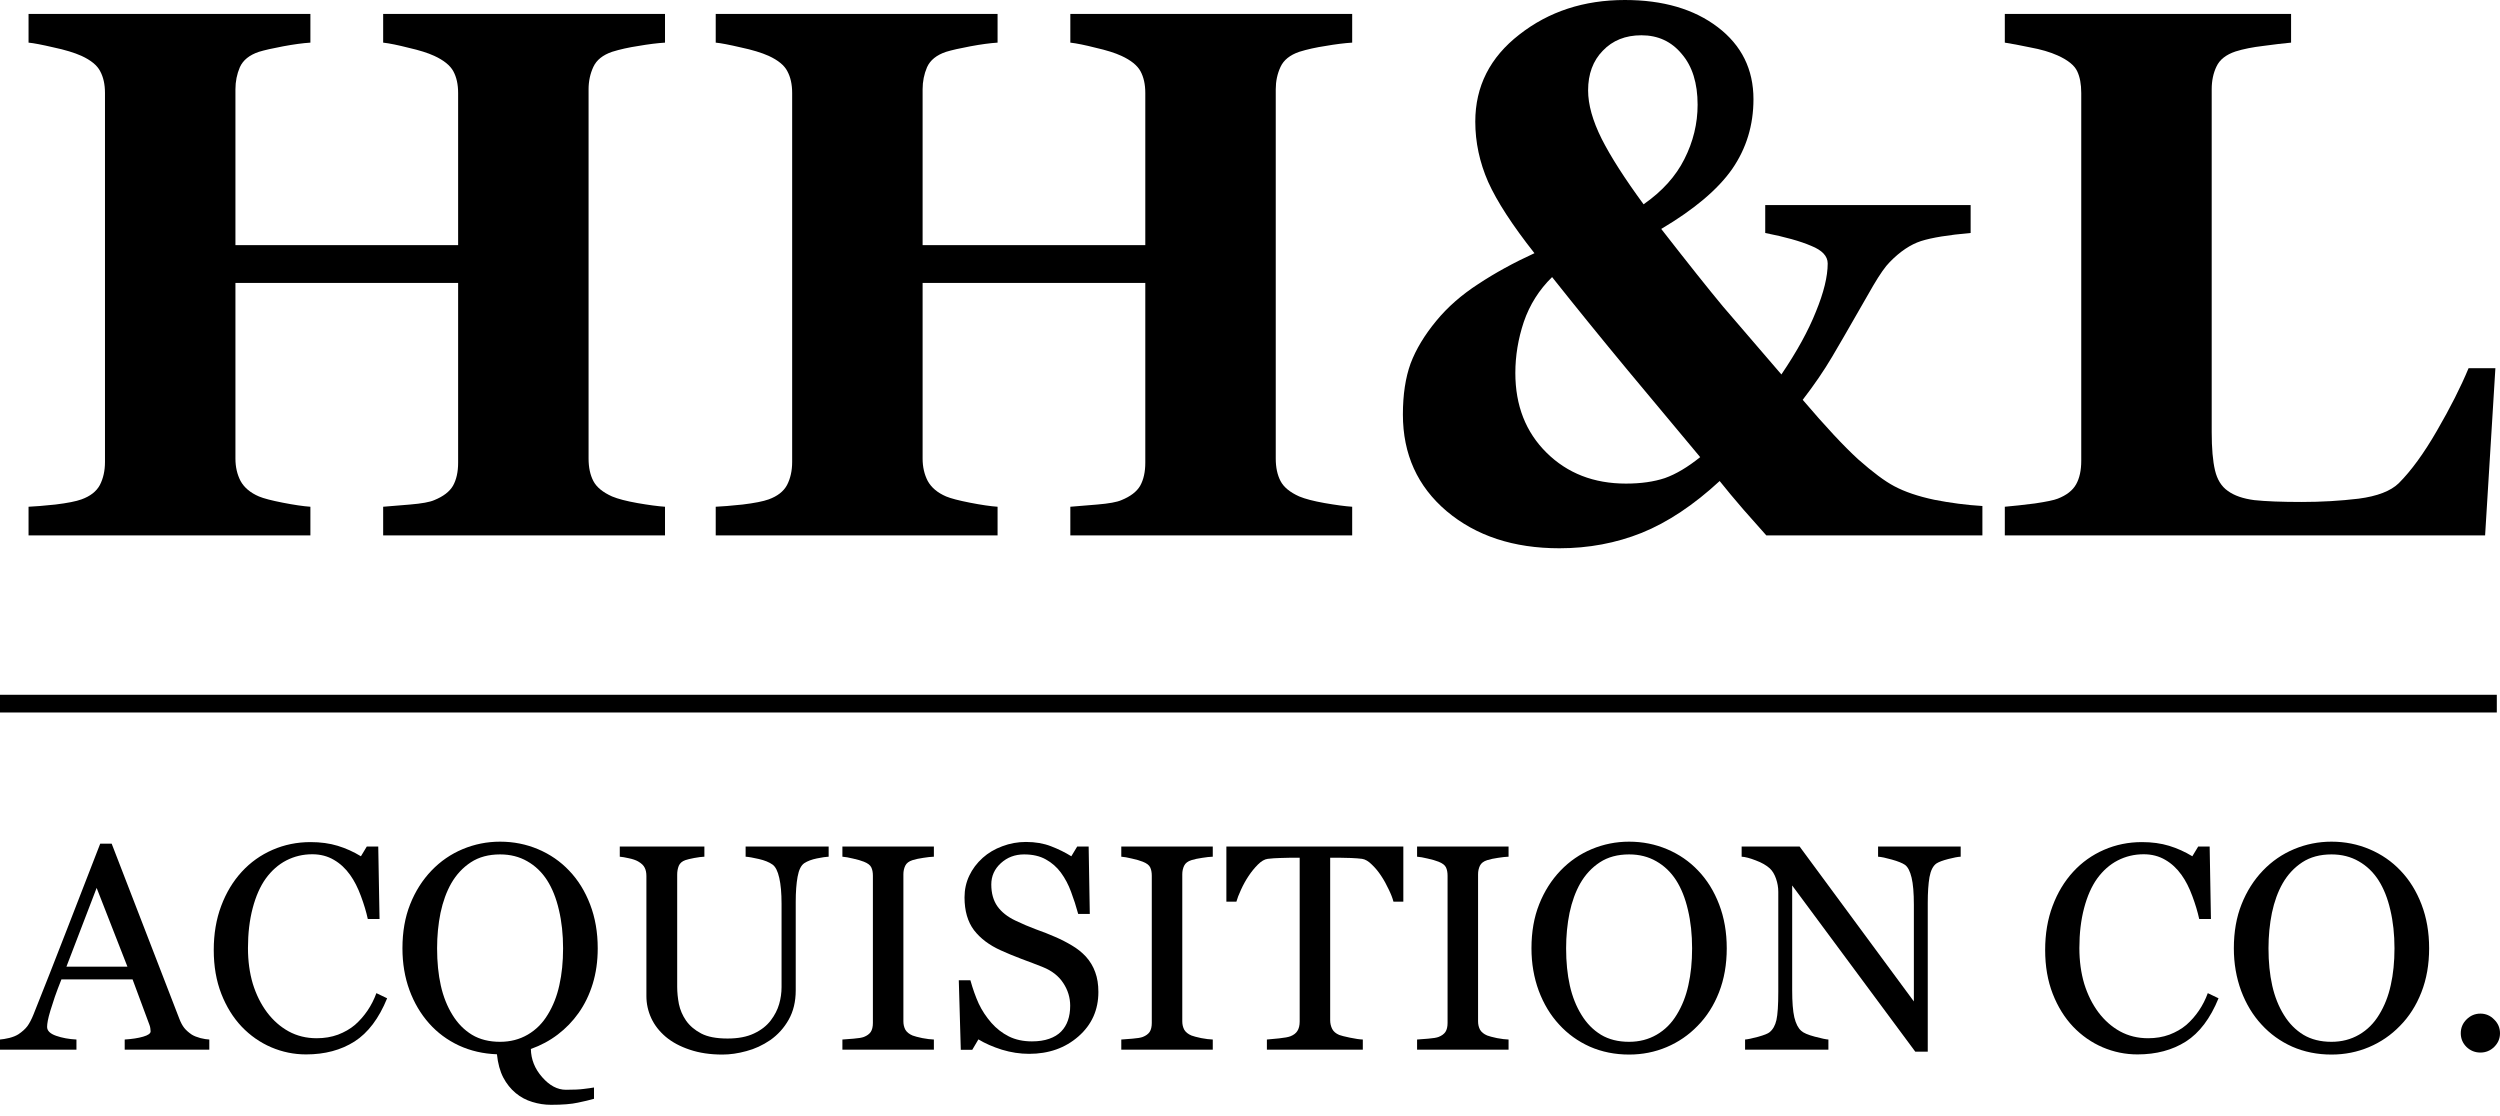<svg width="645" height="288" viewBox="0 0 645 288" fill="none" xmlns="http://www.w3.org/2000/svg">
<g id="Logo Assets/header-logo">
<g id="#226;&#154;&#160;&#239;&#184;&#143; replace with client logo &#226;&#154;&#160;&#239;&#184;&#143;">
<g id="Group 5">
<g id="Acquisition Co.">
<path d="M54.002 270.82H32.172V268.197C34.093 268.074 35.681 267.828 36.937 267.459C38.218 267.089 38.858 266.634 38.858 266.092C38.858 265.87 38.834 265.599 38.784 265.279C38.735 264.959 38.661 264.676 38.563 264.43L34.204 252.684H15.846C15.157 254.407 14.59 255.909 14.147 257.19C13.728 258.47 13.347 259.652 13.002 260.736C12.682 261.795 12.46 262.657 12.337 263.322C12.214 263.986 12.152 264.528 12.152 264.947C12.152 265.932 12.928 266.695 14.479 267.237C16.031 267.779 17.779 268.099 19.724 268.197V270.82H0V268.197C0.64 268.148 1.441 268.013 2.401 267.791C3.361 267.545 4.149 267.225 4.765 266.831C5.75 266.166 6.513 265.476 7.055 264.762C7.597 264.023 8.126 263.014 8.643 261.733C11.278 255.158 14.184 247.771 17.36 239.571C20.537 231.371 23.369 224.069 25.856 217.667H28.811L46.282 262.878C46.652 263.839 47.071 264.614 47.538 265.205C48.006 265.796 48.659 266.375 49.496 266.941C50.062 267.286 50.801 267.582 51.712 267.828C52.623 268.05 53.387 268.173 54.002 268.197V270.82ZM32.874 249.396L24.933 229.081L17.139 249.396H32.874Z" fill="black"/>
<path d="M78.972 272.039C75.845 272.039 72.84 271.423 69.959 270.192C67.103 268.961 64.567 267.188 62.35 264.873C60.159 262.558 58.41 259.739 57.105 256.414C55.8 253.065 55.147 249.298 55.147 245.111C55.147 240.925 55.788 237.133 57.068 233.735C58.349 230.312 60.122 227.369 62.387 224.907C64.628 222.469 67.275 220.585 70.329 219.255C73.382 217.926 76.645 217.261 80.117 217.261C82.703 217.261 85.042 217.581 87.135 218.221C89.228 218.861 91.223 219.76 93.119 220.918L94.633 218.406H97.588L97.921 237.096H94.892C94.498 235.274 93.907 233.304 93.119 231.186C92.331 229.044 91.408 227.234 90.349 225.756C89.167 224.082 87.763 222.777 86.138 221.841C84.513 220.881 82.653 220.4 80.56 220.4C78.172 220.4 75.943 220.93 73.875 221.989C71.831 223.048 70.058 224.611 68.556 226.68C67.127 228.674 66.007 231.211 65.194 234.289C64.382 237.367 63.975 240.802 63.975 244.594C63.975 247.943 64.394 251.021 65.231 253.829C66.093 256.611 67.312 259.061 68.888 261.179C70.464 263.272 72.323 264.91 74.466 266.092C76.633 267.274 79.046 267.865 81.705 267.865C83.7 267.865 85.535 267.557 87.209 266.941C88.883 266.301 90.336 265.464 91.568 264.43C92.799 263.346 93.882 262.115 94.818 260.736C95.754 259.357 96.517 257.855 97.108 256.23L99.879 257.559C97.761 262.755 94.954 266.474 91.457 268.714C87.96 270.931 83.799 272.039 78.972 272.039Z" fill="black"/>
<path d="M146.826 224.611C149.141 227.024 150.951 229.943 152.256 233.365C153.561 236.764 154.213 240.531 154.213 244.668C154.213 247.968 153.782 251.021 152.921 253.829C152.059 256.636 150.84 259.148 149.264 261.364C147.762 263.482 145.976 265.329 143.908 266.904C141.839 268.48 139.525 269.724 136.964 270.635C137.013 273.344 137.986 275.769 139.882 277.912C141.778 280.079 143.822 281.162 146.013 281.162C148.033 281.162 149.572 281.088 150.63 280.941C151.689 280.818 152.564 280.694 153.253 280.571V283.489C152.145 283.809 150.754 284.142 149.079 284.487C147.429 284.856 145.127 285.041 142.172 285.041C140.522 285.041 138.909 284.794 137.333 284.302C135.757 283.834 134.329 283.071 133.048 282.012C131.768 280.953 130.697 279.611 129.835 277.986C128.998 276.36 128.456 274.366 128.21 272.002C124.688 271.879 121.425 271.128 118.421 269.749C115.417 268.345 112.844 266.437 110.701 264.023C108.534 261.586 106.847 258.729 105.641 255.454C104.434 252.154 103.831 248.559 103.831 244.668C103.831 240.408 104.496 236.616 105.825 233.292C107.155 229.943 108.99 227.049 111.329 224.611C113.644 222.198 116.328 220.351 119.381 219.071C122.46 217.79 125.673 217.15 129.022 217.15C132.494 217.15 135.769 217.802 138.847 219.108C141.926 220.413 144.585 222.247 146.826 224.611ZM141.322 261.77C142.701 259.529 143.699 256.993 144.314 254.161C144.954 251.329 145.275 248.165 145.275 244.668C145.275 241.073 144.917 237.773 144.203 234.769C143.514 231.765 142.492 229.204 141.138 227.086C139.783 224.993 138.084 223.368 136.04 222.21C133.996 221.028 131.657 220.437 129.022 220.437C126.067 220.437 123.555 221.115 121.487 222.469C119.418 223.823 117.732 225.633 116.426 227.899C115.195 230.066 114.272 232.602 113.656 235.508C113.065 238.413 112.77 241.467 112.77 244.668C112.77 248.214 113.09 251.415 113.73 254.272C114.37 257.128 115.38 259.665 116.759 261.881C118.089 264.048 119.763 265.747 121.782 266.978C123.802 268.185 126.215 268.788 129.022 268.788C131.657 268.788 134.033 268.173 136.151 266.941C138.269 265.71 139.993 263.986 141.322 261.77Z" fill="black"/>
<path d="M213.793 221.028C213.104 221.053 212.094 221.201 210.764 221.472C209.435 221.742 208.351 222.149 207.514 222.691C206.677 223.257 206.098 224.427 205.778 226.2C205.458 227.973 205.298 230.14 205.298 232.701V255.491C205.298 258.397 204.694 260.921 203.488 263.063C202.281 265.205 200.693 266.966 198.723 268.345C196.778 269.675 194.721 270.623 192.554 271.189C190.412 271.78 188.356 272.076 186.386 272.076C183.234 272.076 180.427 271.657 177.964 270.82C175.502 270.007 173.433 268.899 171.759 267.495C170.109 266.092 168.865 264.491 168.028 262.694C167.191 260.871 166.772 258.975 166.772 257.005V226.015C166.772 225.153 166.624 224.439 166.329 223.872C166.058 223.281 165.492 222.74 164.63 222.247C164.014 221.903 163.226 221.632 162.266 221.435C161.305 221.213 160.517 221.078 159.902 221.028V218.406H181.732V221.028C181.042 221.053 180.168 221.164 179.109 221.361C178.075 221.558 177.312 221.742 176.819 221.915C175.982 222.21 175.415 222.703 175.12 223.392C174.849 224.082 174.714 224.833 174.714 225.645V254.604C174.714 256.008 174.861 257.485 175.157 259.037C175.477 260.564 176.093 261.992 177.004 263.322C177.964 264.676 179.269 265.784 180.919 266.646C182.569 267.508 184.834 267.939 187.716 267.939C190.424 267.939 192.69 267.508 194.512 266.646C196.359 265.784 197.812 264.651 198.871 263.248C199.88 261.918 200.594 260.527 201.013 259.074C201.432 257.621 201.641 256.156 201.641 254.678V233.181C201.641 230.447 201.444 228.219 201.05 226.495C200.656 224.747 200.077 223.602 199.314 223.06C198.452 222.444 197.27 221.964 195.768 221.619C194.29 221.275 193.158 221.078 192.37 221.028V218.406H213.793V221.028Z" fill="black"/>
<path d="M240.942 270.82H217.339V268.197C218.004 268.148 218.965 268.074 220.22 267.976C221.476 267.877 222.363 267.729 222.88 267.532C223.693 267.212 224.284 266.781 224.653 266.24C225.022 265.673 225.207 264.898 225.207 263.913V225.941C225.207 225.079 225.072 224.365 224.801 223.799C224.53 223.208 223.89 222.715 222.88 222.321C222.141 222.026 221.205 221.755 220.073 221.509C218.965 221.238 218.053 221.078 217.339 221.028V218.406H240.942V221.028C240.179 221.053 239.268 221.151 238.209 221.324C237.15 221.472 236.227 221.669 235.439 221.915C234.503 222.21 233.875 222.691 233.555 223.355C233.235 224.02 233.075 224.759 233.075 225.572V263.506C233.075 264.319 233.247 265.045 233.592 265.686C233.961 266.301 234.577 266.794 235.439 267.163C235.956 267.36 236.793 267.582 237.95 267.828C239.132 268.05 240.13 268.173 240.942 268.197V270.82Z" fill="black"/>
<path d="M280.133 246.774C281.241 248.005 282.054 249.359 282.571 250.837C283.112 252.29 283.383 253.989 283.383 255.934C283.383 260.564 281.672 264.38 278.249 267.385C274.826 270.389 270.578 271.891 265.506 271.891C263.166 271.891 260.827 271.534 258.487 270.82C256.148 270.081 254.129 269.195 252.43 268.16L250.841 270.857H247.886L247.369 252.905H250.361C250.977 255.121 251.691 257.128 252.504 258.926C253.341 260.699 254.437 262.361 255.791 263.913C257.072 265.365 258.561 266.523 260.26 267.385C261.984 268.247 263.979 268.677 266.244 268.677C267.943 268.677 269.421 268.456 270.677 268.013C271.957 267.569 272.992 266.941 273.78 266.129C274.568 265.316 275.146 264.368 275.516 263.285C275.91 262.177 276.107 260.908 276.107 259.48C276.107 257.387 275.516 255.442 274.334 253.644C273.152 251.822 271.391 250.443 269.052 249.507C267.451 248.867 265.616 248.165 263.548 247.402C261.479 246.614 259.694 245.875 258.192 245.185C255.237 243.856 252.935 242.12 251.285 239.977C249.659 237.81 248.847 234.991 248.847 231.519C248.847 229.524 249.253 227.665 250.066 225.941C250.878 224.217 252.036 222.678 253.538 221.324C254.966 220.043 256.653 219.046 258.598 218.332C260.544 217.593 262.575 217.224 264.693 217.224C267.106 217.224 269.261 217.593 271.157 218.332C273.078 219.071 274.826 219.933 276.402 220.918L277.917 218.406H280.872L281.167 235.803H278.175C277.633 233.809 277.018 231.9 276.328 230.078C275.663 228.256 274.789 226.606 273.706 225.128C272.647 223.7 271.354 222.567 269.827 221.73C268.301 220.868 266.429 220.437 264.213 220.437C261.873 220.437 259.879 221.188 258.229 222.691C256.579 224.193 255.754 226.027 255.754 228.194C255.754 230.46 256.284 232.343 257.342 233.846C258.401 235.323 259.94 236.542 261.96 237.502C263.757 238.364 265.518 239.115 267.242 239.756C268.99 240.371 270.677 241.036 272.302 241.75C273.78 242.39 275.195 243.117 276.55 243.929C277.929 244.742 279.123 245.69 280.133 246.774Z" fill="black"/>
<path d="M312.896 270.82H289.293V268.197C289.958 268.148 290.918 268.074 292.174 267.976C293.43 267.877 294.317 267.729 294.834 267.532C295.646 267.212 296.237 266.781 296.607 266.24C296.976 265.673 297.161 264.898 297.161 263.913V225.941C297.161 225.079 297.025 224.365 296.755 223.799C296.484 223.208 295.843 222.715 294.834 222.321C294.095 222.026 293.159 221.755 292.027 221.509C290.918 221.238 290.007 221.078 289.293 221.028V218.406H312.896V221.028C312.133 221.053 311.222 221.151 310.163 221.324C309.104 221.472 308.181 221.669 307.393 221.915C306.457 222.21 305.829 222.691 305.509 223.355C305.189 224.02 305.029 224.759 305.029 225.572V263.506C305.029 264.319 305.201 265.045 305.546 265.686C305.915 266.301 306.531 266.794 307.393 267.163C307.91 267.36 308.747 267.582 309.904 267.828C311.086 268.05 312.084 268.173 312.896 268.197V270.82Z" fill="black"/>
<path d="M362.06 232.627H359.511C359.29 231.74 358.883 230.694 358.292 229.487C357.726 228.256 357.086 227.098 356.371 226.015C355.633 224.882 354.82 223.897 353.934 223.06C353.072 222.198 352.234 221.706 351.422 221.582C350.658 221.484 349.698 221.41 348.541 221.361C347.383 221.312 346.312 221.287 345.327 221.287H343.185V263.211C343.185 264.023 343.357 264.774 343.702 265.464C344.047 266.129 344.65 266.646 345.512 267.015C345.955 267.188 346.879 267.422 348.282 267.717C349.71 268.013 350.819 268.173 351.607 268.197V270.82H326.859V268.197C327.548 268.148 328.595 268.05 329.998 267.902C331.426 267.754 332.411 267.569 332.953 267.348C333.766 267.028 334.357 266.572 334.726 265.981C335.12 265.365 335.317 264.553 335.317 263.543V221.287H333.175C332.411 221.287 331.463 221.312 330.331 221.361C329.198 221.385 328.114 221.459 327.08 221.582C326.268 221.681 325.418 222.173 324.531 223.06C323.67 223.922 322.869 224.907 322.131 226.015C321.392 227.123 320.739 228.305 320.173 229.561C319.607 230.792 319.212 231.814 318.991 232.627H316.405V218.406H362.06V232.627Z" fill="black"/>
<path d="M389.209 270.82H365.606V268.197C366.271 268.148 367.231 268.074 368.487 267.976C369.743 267.877 370.629 267.729 371.146 267.532C371.959 267.212 372.55 266.781 372.919 266.24C373.289 265.673 373.473 264.898 373.473 263.913V225.941C373.473 225.079 373.338 224.365 373.067 223.799C372.796 223.208 372.156 222.715 371.146 222.321C370.408 222.026 369.472 221.755 368.339 221.509C367.231 221.238 366.32 221.078 365.606 221.028V218.406H389.209V221.028C388.445 221.053 387.534 221.151 386.475 221.324C385.416 221.472 384.493 221.669 383.705 221.915C382.769 222.21 382.141 222.691 381.821 223.355C381.501 224.02 381.341 224.759 381.341 225.572V263.506C381.341 264.319 381.513 265.045 381.858 265.686C382.228 266.301 382.843 266.794 383.705 267.163C384.222 267.36 385.059 267.582 386.217 267.828C387.399 268.05 388.396 268.173 389.209 268.197V270.82Z" fill="black"/>
<path d="M438.114 224.611C440.429 227.024 442.238 229.943 443.544 233.365C444.849 236.764 445.501 240.531 445.501 244.668C445.501 248.83 444.836 252.61 443.507 256.008C442.177 259.406 440.33 262.3 437.966 264.688C435.676 267.052 433.016 268.874 429.988 270.155C426.959 271.435 423.733 272.076 420.31 272.076C416.666 272.076 413.292 271.399 410.189 270.044C407.111 268.665 404.464 266.757 402.248 264.319C400.031 261.93 398.283 259.037 397.003 255.639C395.747 252.216 395.119 248.559 395.119 244.668C395.119 240.408 395.784 236.616 397.113 233.292C398.443 229.943 400.278 227.049 402.617 224.611C404.932 222.198 407.616 220.351 410.669 219.071C413.747 217.79 416.961 217.15 420.31 217.15C423.782 217.15 427.057 217.802 430.135 219.108C433.213 220.413 435.873 222.247 438.114 224.611ZM432.61 261.77C433.989 259.529 434.986 256.993 435.602 254.161C436.242 251.329 436.562 248.165 436.562 244.668C436.562 241.073 436.205 237.773 435.491 234.769C434.802 231.765 433.78 229.204 432.425 227.086C431.071 224.993 429.372 223.368 427.328 222.21C425.284 221.028 422.945 220.437 420.31 220.437C417.355 220.437 414.843 221.115 412.775 222.469C410.706 223.823 409.019 225.633 407.714 227.899C406.483 230.066 405.56 232.602 404.944 235.508C404.353 238.413 404.058 241.467 404.058 244.668C404.058 248.214 404.378 251.415 405.018 254.272C405.658 257.128 406.668 259.665 408.047 261.881C409.377 264.048 411.051 265.747 413.07 266.978C415.089 268.185 417.503 268.788 420.31 268.788C422.945 268.788 425.321 268.173 427.439 266.941C429.557 265.71 431.28 263.986 432.61 261.77Z" fill="black"/>
<path d="M505.857 221.028C505.167 221.053 504.108 221.25 502.68 221.619C501.252 221.989 500.23 222.37 499.614 222.764C498.728 223.38 498.125 224.562 497.804 226.31C497.509 228.059 497.361 230.275 497.361 232.959V271.337H494.148L462.382 228.453V255.491C462.382 258.52 462.566 260.847 462.936 262.472C463.33 264.097 463.921 265.255 464.709 265.944C465.275 266.486 466.445 266.991 468.218 267.459C469.991 267.926 471.16 268.173 471.727 268.197V270.82H450.229V268.197C450.894 268.148 452.015 267.914 453.591 267.495C455.166 267.052 456.151 266.658 456.545 266.313C457.407 265.624 457.998 264.577 458.318 263.174C458.639 261.746 458.799 259.32 458.799 255.897V230.078C458.799 228.945 458.602 227.812 458.208 226.68C457.814 225.547 457.284 224.673 456.619 224.057C455.733 223.245 454.526 222.555 453 221.989C451.497 221.398 450.278 221.078 449.343 221.028V218.406H464.302L493.778 258.372V233.439C493.778 230.386 493.581 228.046 493.187 226.421C492.793 224.771 492.227 223.675 491.488 223.134C490.799 222.666 489.666 222.21 488.09 221.767C486.539 221.324 485.357 221.078 484.544 221.028V218.406H505.857V221.028Z" fill="black"/>
<path d="M551.474 272.039C548.347 272.039 545.343 271.423 542.462 270.192C539.605 268.961 537.069 267.188 534.853 264.873C532.661 262.558 530.913 259.739 529.608 256.414C528.302 253.065 527.65 249.298 527.65 245.111C527.65 240.925 528.29 237.133 529.571 233.735C530.851 230.312 532.624 227.369 534.89 224.907C537.13 222.469 539.778 220.585 542.831 219.255C545.885 217.926 549.147 217.261 552.62 217.261C555.205 217.261 557.544 217.581 559.638 218.221C561.731 218.861 563.725 219.76 565.621 220.918L567.136 218.406H570.091L570.423 237.096H567.394C567 235.274 566.409 233.304 565.621 231.186C564.834 229.044 563.91 227.234 562.851 225.756C561.669 224.082 560.266 222.777 558.64 221.841C557.015 220.881 555.156 220.4 553.063 220.4C550.674 220.4 548.446 220.93 546.377 221.989C544.333 223.048 542.56 224.611 541.058 226.68C539.63 228.674 538.509 231.211 537.697 234.289C536.884 237.367 536.478 240.802 536.478 244.594C536.478 247.943 536.897 251.021 537.734 253.829C538.596 256.611 539.815 259.061 541.391 261.179C542.967 263.272 544.826 264.91 546.968 266.092C549.135 267.274 551.548 267.865 554.208 267.865C556.202 267.865 558.037 267.557 559.712 266.941C561.386 266.301 562.839 265.464 564.07 264.43C565.301 263.346 566.385 262.115 567.321 260.736C568.256 259.357 569.02 257.855 569.611 256.23L572.381 257.559C570.263 262.755 567.456 266.474 563.959 268.714C560.463 270.931 556.301 272.039 551.474 272.039Z" fill="black"/>
<path d="M619.328 224.611C621.643 227.024 623.453 229.943 624.758 233.365C626.063 236.764 626.716 240.531 626.716 244.668C626.716 248.83 626.051 252.61 624.721 256.008C623.391 259.406 621.545 262.3 619.181 264.688C616.891 267.052 614.231 268.874 611.202 270.155C608.173 271.435 604.947 272.076 601.525 272.076C597.88 272.076 594.506 271.399 591.404 270.044C588.326 268.665 585.678 266.757 583.462 264.319C581.246 261.93 579.498 259.037 578.217 255.639C576.961 252.216 576.333 248.559 576.333 244.668C576.333 240.408 576.998 236.616 578.328 233.292C579.658 229.943 581.492 227.049 583.832 224.611C586.146 222.198 588.83 220.351 591.884 219.071C594.962 217.79 598.176 217.15 601.525 217.15C604.997 217.15 608.272 217.802 611.35 219.108C614.428 220.413 617.088 222.247 619.328 224.611ZM613.825 261.77C615.204 259.529 616.201 256.993 616.817 254.161C617.457 251.329 617.777 248.165 617.777 244.668C617.777 241.073 617.42 237.773 616.706 234.769C616.016 231.765 614.994 229.204 613.64 227.086C612.286 224.993 610.587 223.368 608.543 222.21C606.499 221.028 604.159 220.437 601.525 220.437C598.57 220.437 596.058 221.115 593.989 222.469C591.921 223.823 590.234 225.633 588.929 227.899C587.698 230.066 586.774 232.602 586.159 235.508C585.568 238.413 585.272 241.467 585.272 244.668C585.272 248.214 585.592 251.415 586.232 254.272C586.873 257.128 587.882 259.665 589.261 261.881C590.591 264.048 592.266 265.747 594.285 266.978C596.304 268.185 598.717 268.788 601.525 268.788C604.159 268.788 606.536 268.173 608.654 266.941C610.771 265.71 612.495 263.986 613.825 261.77Z" fill="black"/>
<path d="M645 266.572C645 267.951 644.495 269.133 643.485 270.118C642.5 271.078 641.318 271.559 639.939 271.559C638.56 271.559 637.366 271.078 636.356 270.118C635.371 269.133 634.879 267.951 634.879 266.572C634.879 265.193 635.371 264.011 636.356 263.026C637.366 262.016 638.56 261.512 639.939 261.512C641.318 261.512 642.5 262.016 643.485 263.026C644.495 264.011 645 265.193 645 266.572Z" fill="black"/>
</g>
<g id="Group 1">
<g id="Vector">
<path d="M171.572 138.135H98.855V130.74C100.435 130.614 102.742 130.424 105.776 130.171C108.81 129.919 110.895 129.539 112.033 129.034C114.372 128.086 115.983 126.853 116.868 125.336C117.753 123.756 118.196 121.765 118.196 119.363V73.002H60.742V118.32C60.742 120.469 61.184 122.397 62.069 124.104C63.017 125.81 64.597 127.138 66.81 128.086C68.01 128.591 70.065 129.129 72.972 129.697C75.88 130.266 78.25 130.614 80.083 130.74V138.135H7.365V130.74C8.945 130.677 11.252 130.487 14.286 130.171C17.383 129.792 19.627 129.35 21.017 128.844C23.293 128.022 24.873 126.79 25.758 125.147C26.643 123.44 27.085 121.449 27.085 119.174V23.986C27.085 21.774 26.674 19.91 25.853 18.393C25.094 16.876 23.482 15.549 21.017 14.411C19.184 13.589 16.783 12.862 13.812 12.23C10.841 11.535 8.692 11.124 7.365 10.998V3.603H80.083V10.998C78.123 11.124 75.785 11.44 73.067 11.946C70.349 12.451 68.263 12.925 66.81 13.368C64.345 14.19 62.701 15.517 61.88 17.35C61.121 19.12 60.742 21.016 60.742 23.038V63.237H118.196V23.986C118.196 21.774 117.785 19.91 116.963 18.393C116.141 16.876 114.498 15.549 112.033 14.411C110.39 13.652 108.178 12.957 105.396 12.325C102.679 11.63 100.498 11.187 98.855 10.998V3.603H171.572V10.998C169.55 11.124 167.275 11.409 164.746 11.851C162.218 12.23 159.943 12.736 157.92 13.368C155.518 14.19 153.907 15.485 153.085 17.255C152.263 19.025 151.852 20.953 151.852 23.038V118.32C151.852 120.596 152.263 122.524 153.085 124.104C153.907 125.684 155.518 127.011 157.92 128.086C159.437 128.718 161.618 129.287 164.462 129.792C167.369 130.298 169.74 130.614 171.572 130.74V138.135Z" fill="black"/>
<path d="M348.863 138.135H276.146V130.74C277.726 130.614 280.033 130.424 283.067 130.171C286.101 129.919 288.186 129.539 289.324 129.034C291.663 128.086 293.274 126.853 294.159 125.336C295.044 123.756 295.487 121.765 295.487 119.363V73.002H238.033V118.32C238.033 120.469 238.475 122.397 239.36 124.104C240.308 125.81 241.888 127.138 244.101 128.086C245.301 128.591 247.356 129.129 250.263 129.697C253.171 130.266 255.541 130.614 257.374 130.74V138.135H184.656V130.74C186.236 130.677 188.543 130.487 191.577 130.171C194.674 129.792 196.918 129.35 198.308 128.844C200.584 128.022 202.164 126.79 203.049 125.147C203.934 123.44 204.376 121.449 204.376 119.174V23.986C204.376 21.774 203.965 19.91 203.144 18.393C202.385 16.876 200.773 15.549 198.308 14.411C196.475 13.589 194.074 12.862 191.103 12.23C188.132 11.535 185.983 11.124 184.656 10.998V3.603H257.374V10.998C255.414 11.124 253.076 11.44 250.358 11.946C247.64 12.451 245.554 12.925 244.101 13.368C241.636 14.19 239.992 15.517 239.171 17.35C238.412 19.12 238.033 21.016 238.033 23.038V63.237H295.487V23.986C295.487 21.774 295.076 19.91 294.254 18.393C293.432 16.876 291.789 15.549 289.324 14.411C287.681 13.652 285.468 12.957 282.687 12.325C279.97 11.63 277.789 11.187 276.146 10.998V3.603H348.863V10.998C346.841 11.124 344.565 11.409 342.037 11.851C339.509 12.23 337.234 12.736 335.211 13.368C332.809 14.19 331.198 15.485 330.376 17.255C329.554 19.025 329.143 20.953 329.143 23.038V118.32C329.143 120.596 329.554 122.524 330.376 124.104C331.198 125.684 332.809 127.011 335.211 128.086C336.728 128.718 338.909 129.287 341.753 129.792C344.66 130.298 347.03 130.614 348.863 130.74V138.135Z" fill="black"/>
<path d="M511.459 138.135H455.712C454.195 136.429 452.236 134.217 449.834 131.499C447.432 128.718 445.378 126.253 443.671 124.104C436.972 130.298 430.272 134.754 423.572 137.472C416.936 140.126 409.857 141.454 402.335 141.454C390.516 141.454 380.814 138.262 373.229 131.878C365.708 125.494 361.947 117.183 361.947 106.943C361.947 101.824 362.611 97.431 363.938 93.765C365.328 90.099 367.541 86.433 370.574 82.767C373.482 79.228 377.085 76.068 381.383 73.287C385.681 70.442 390.516 67.788 395.888 65.323C390.2 58.117 386.218 51.986 383.942 46.93C381.73 41.873 380.624 36.691 380.624 31.381C380.624 22.28 384.416 14.79 392.001 8.912C399.586 2.971 408.656 0 419.211 0C429.071 0 437.066 2.339 443.197 7.016C449.328 11.693 452.394 17.887 452.394 25.598C452.394 32.298 450.561 38.302 446.895 43.612C443.229 48.858 437.13 54.009 428.597 59.065C435.486 67.914 440.796 74.582 444.525 79.07C448.317 83.494 453.342 89.341 459.599 96.609C463.581 90.731 466.552 85.327 468.511 80.397C470.534 75.467 471.545 71.327 471.545 67.977C471.545 66.081 470.123 64.564 467.279 63.427C464.498 62.226 460.547 61.12 455.428 60.108V52.903H508.425V60.108C502.674 60.614 498.407 61.309 495.626 62.194C492.908 63.079 490.222 64.88 487.568 67.598C486.43 68.736 485.008 70.758 483.301 73.666C481.658 76.51 480.078 79.26 478.561 81.914C476.728 85.138 474.768 88.519 472.683 92.059C470.597 95.598 468.069 99.296 465.098 103.151C470.913 109.977 475.685 115.097 479.414 118.51C483.206 121.86 486.303 124.167 488.705 125.431C491.423 126.885 494.868 128.054 499.039 128.939C503.211 129.761 507.351 130.298 511.459 130.551V138.135ZM437.983 27.02C437.983 21.458 436.624 17.097 433.906 13.937C431.252 10.713 427.775 9.102 423.477 9.102C419.369 9.102 416.051 10.429 413.523 13.084C410.994 15.675 409.73 19.088 409.73 23.323C409.73 26.989 410.899 31.16 413.238 35.837C415.577 40.451 419.179 46.077 424.046 52.713C428.85 49.363 432.358 45.476 434.57 41.052C436.845 36.564 437.983 31.887 437.983 27.02ZM438.647 117.941C433.337 111.557 427.143 104.131 420.064 95.661C413.048 87.192 406.507 79.133 400.439 71.485C397.089 74.772 394.656 78.627 393.139 83.052C391.685 87.413 390.958 91.806 390.958 96.23C390.958 104.636 393.644 111.494 399.017 116.803C404.389 122.113 411.216 124.767 419.495 124.767C423.351 124.767 426.701 124.293 429.545 123.345C432.389 122.334 435.423 120.533 438.647 117.941Z" fill="black"/>
<path d="M643.811 94.998L641.157 138.135H517.242V130.74C519.455 130.551 522.046 130.266 525.017 129.887C527.987 129.445 529.947 129.034 530.895 128.654C533.17 127.77 534.75 126.537 535.635 124.957C536.52 123.377 536.963 121.354 536.963 118.889V23.986C536.963 21.711 536.615 19.846 535.92 18.393C535.224 16.876 533.549 15.517 530.895 14.316C528.935 13.431 526.565 12.736 523.784 12.23C521.066 11.661 518.886 11.251 517.242 10.998V3.603H591.098V10.998C589.075 11.187 586.674 11.472 583.892 11.851C581.175 12.167 578.804 12.641 576.782 13.273C574.317 14.095 572.674 15.39 571.852 17.16C571.03 18.867 570.619 20.826 570.619 23.038V111.494C570.619 115.666 570.904 118.952 571.473 121.354C572.041 123.756 573.148 125.526 574.791 126.663C576.434 127.864 578.71 128.654 581.617 129.034C584.588 129.35 588.665 129.508 593.847 129.508C598.904 129.508 603.802 129.223 608.543 128.654C613.346 128.022 616.791 126.695 618.877 124.673C622.1 121.449 625.387 116.93 628.737 111.115C632.15 105.237 634.868 99.864 636.89 94.998H643.811Z" fill="black"/>
</g>
<rect id="Rectangle 1" y="179.253" width="644.177" height="4.569" fill="black"/>
</g>
</g>
</g>
</g>
</svg>
